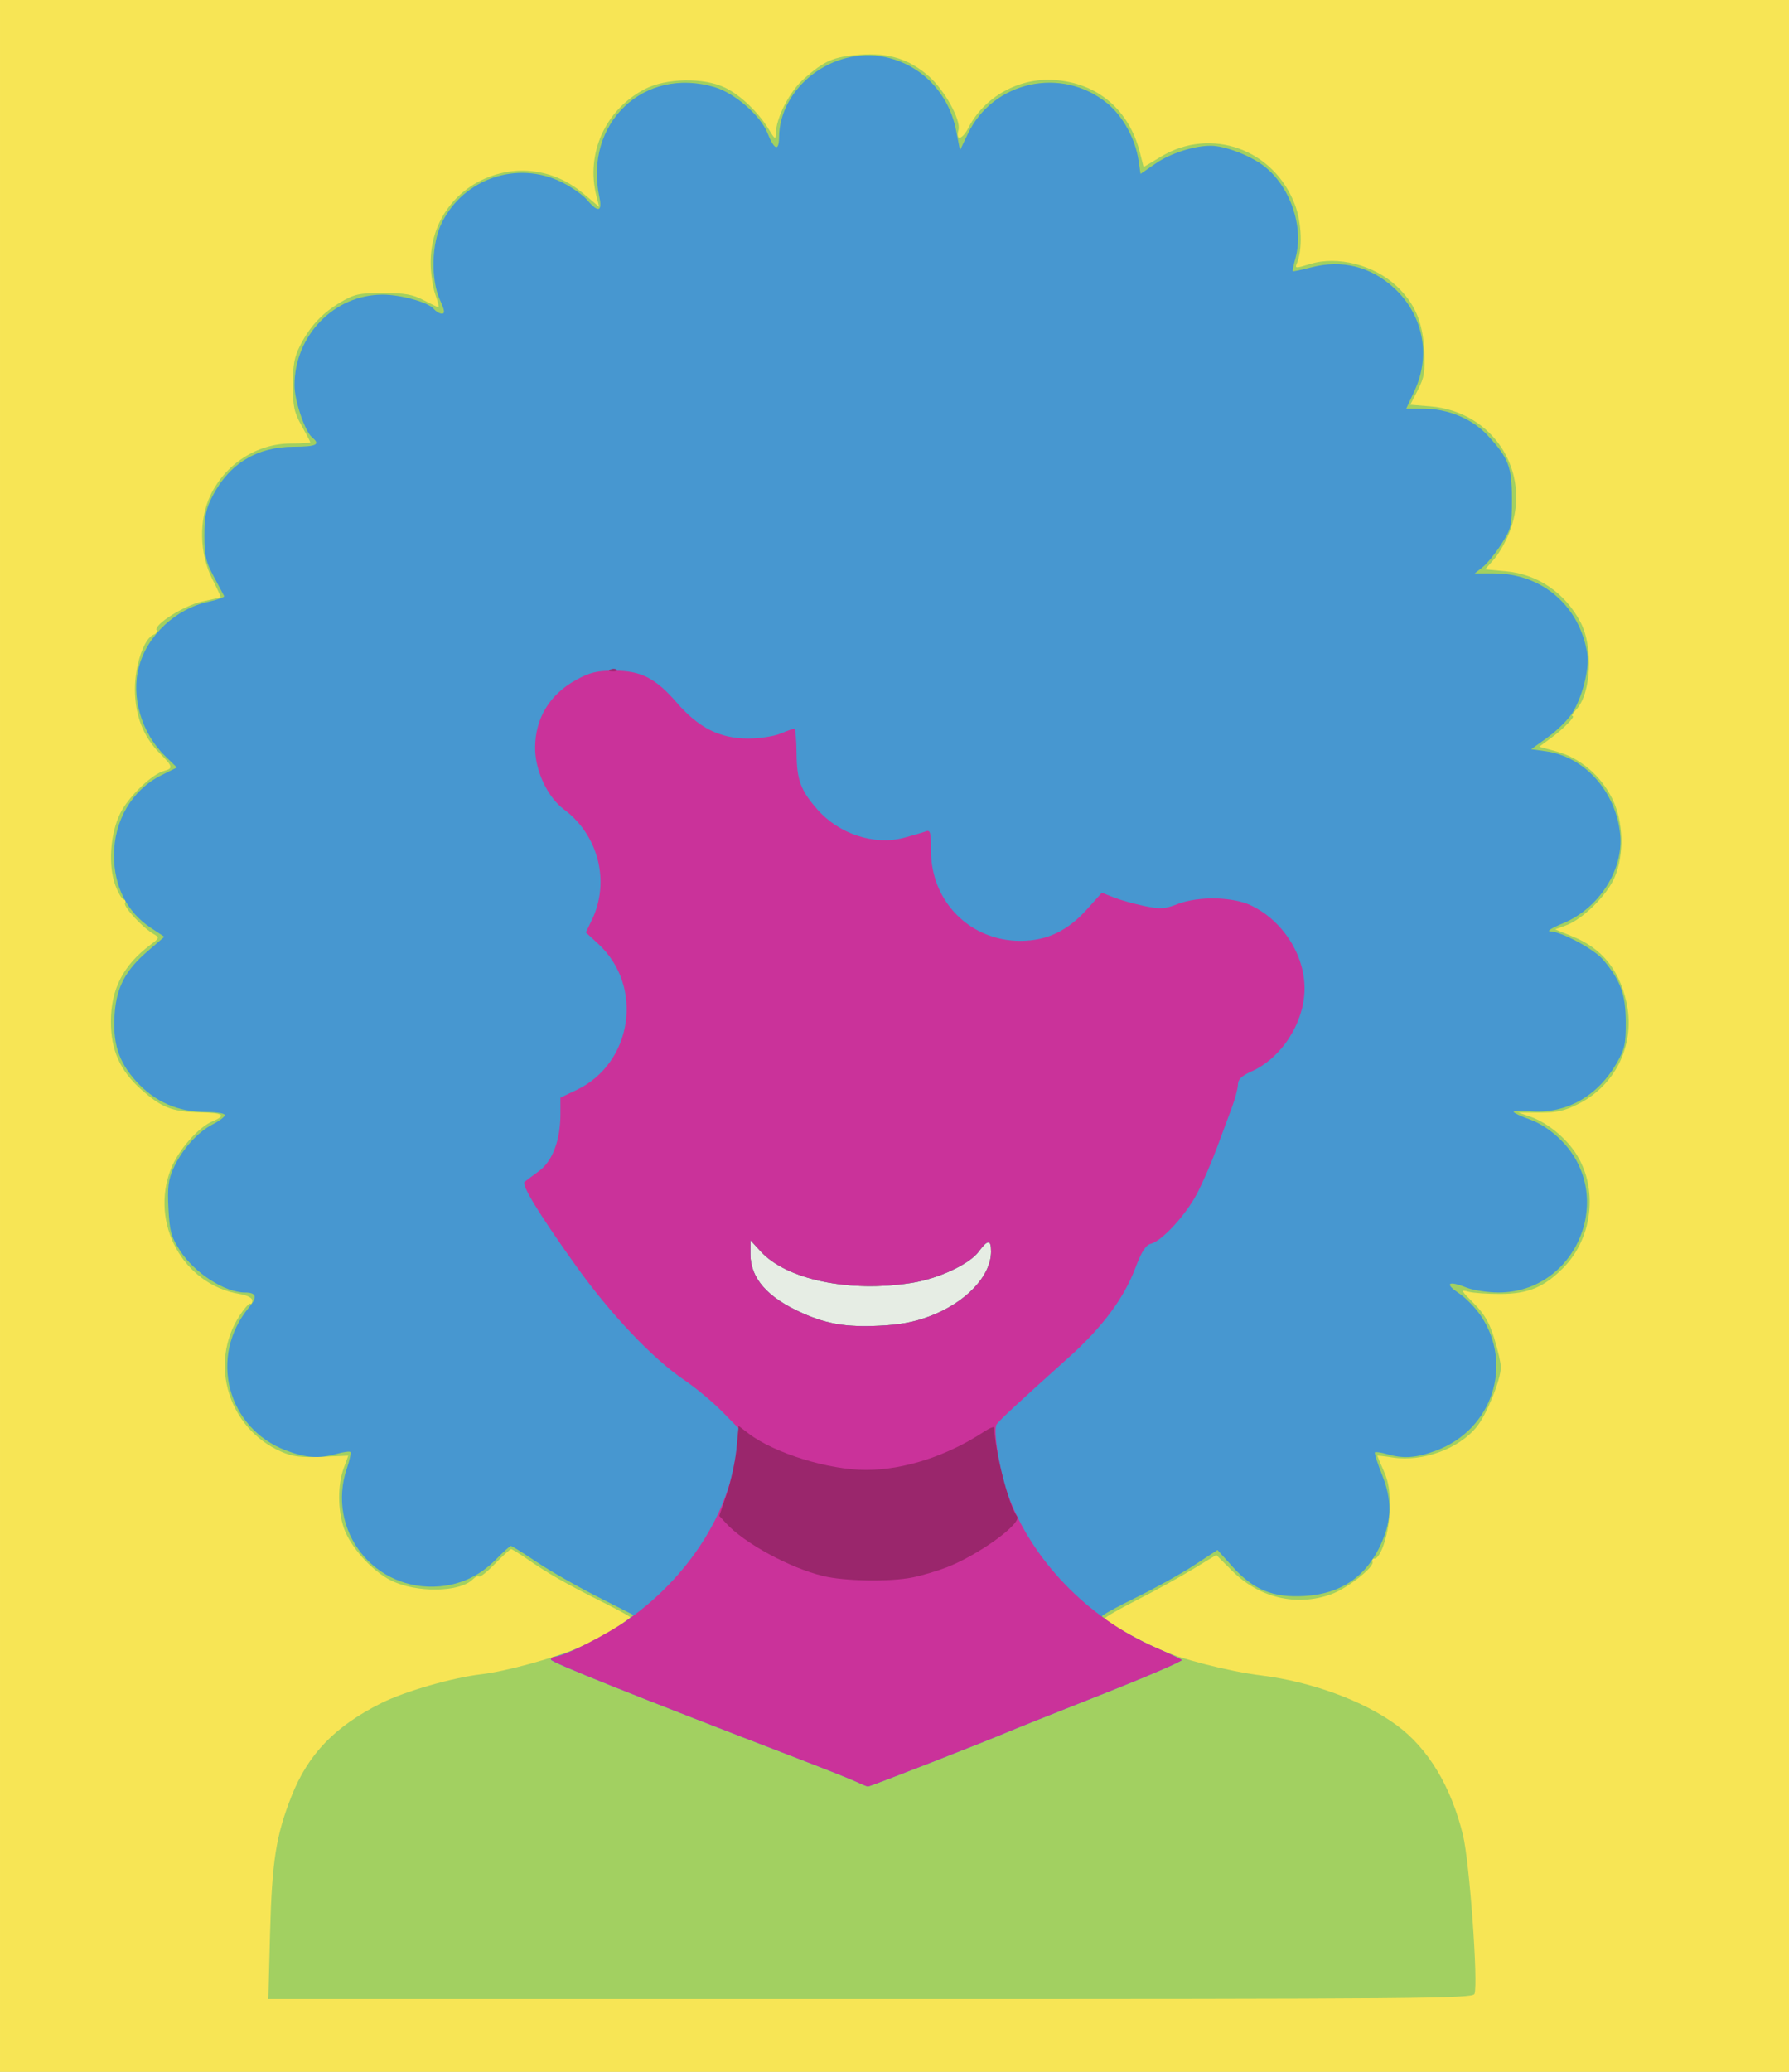 <?xml version="1.0" encoding="UTF-8" standalone="no"?>
<svg
   xmlns:dc="http://purl.org/dc/elements/1.1/"
   xmlns:cc="http://creativecommons.org/ns#"
   xmlns:rdf="http://www.w3.org/1999/02/22-rdf-syntax-ns#"
   xmlns:svg="http://www.w3.org/2000/svg"
   xmlns="http://www.w3.org/2000/svg"
   version="1.1"
   id="svg2"
   viewBox="0 0 565 654"
   height="184.573mm"
   width="159.456mm">
  <rect x="0" y="0" width="565" height="654" fill="#333333" stroke="none"/>
  <defs
     id="defs4" />
  <g
     transform="translate(1292.233,-243.871)"
     id="layer1">
    <g
       transform="translate(-628.571,28.571)"
       id="g4153">
      <g
         id="g4175">
        <g
           transform="translate(296.799,20.469)"
           id="g4373">
          <g
             transform="translate(-388.292,-12.943)"
             id="g4387">
            <path
               style="fill:#e6ede4;fill-opacity:1"
               d="m -572.168,534.774 0,-327 282.5,0 282.5,0 0,327 0,327 -282.5,0 -282.5,0 0,-327 z"
               id="path4385" />
            <path
               style="fill:#f7e555"
               d="m -572.168,534.774 0,-327 282.5,0 282.5,0 0,327 0,327 -282.5,0 -282.5,0 0,-327 z m 293.557,88.515 c 11.485,-4.323 19.443,-12.704 19.443,-20.475 0,-3.859 -1.031,-3.842 -3.917,0.062 -2.925,3.957 -12.66,8.503 -21.083,9.847 -19.691,3.14 -39.534,-0.977 -47.734,-9.903 l -3.257,-3.545 -0.005,4.382 c -0.008,7.643 5.381,13.745 16.47,18.649 7.829,3.463 13.783,4.438 24.162,3.959 6.559,-0.303 11.05,-1.142 15.921,-2.975 z"
               id="path4383" />
            <path
               style="fill:#a2d061"
               d="m -486.877,818.024 c 0.591,-22.719 1.868,-30.877 6.775,-43.276 5.269,-13.314 13.77,-22.106 28.434,-29.408 7.422,-3.696 22.359,-7.994 31.5,-9.064 7.935,-0.929 23.419,-5.203 31.26,-8.629 6.123,-2.675 15.74,-8.425 15.74,-9.41 0,-0.218 -4.162,-2.483 -9.25,-5.034 -11.12,-5.575 -16.683,-8.754 -22.99,-13.135 -2.607,-1.811 -5.01,-3.293 -5.339,-3.293 -0.33,0 -2.613,2.072 -5.073,4.603 -2.461,2.532 -4.724,4.353 -5.03,4.048 -0.306,-0.306 -1.198,0.086 -1.982,0.87 -4.168,4.168 -17.874,4.348 -25.897,0.341 -6.014,-3.003 -12.816,-10.584 -14.847,-16.547 -1.955,-5.738 -1.981,-13.492 -0.063,-18.816 0.793,-2.2 1.448,-4 1.456,-4 0.008,0 -3.758,0.157 -8.369,0.348 -6.725,0.279 -9.273,-0.045 -12.873,-1.637 -16.65,-7.365 -22.88,-27.803 -13.082,-42.913 1.492,-2.301 3.004,-4.004 3.36,-3.785 0.356,0.22 0.646,-0.229 0.646,-0.997 0,-0.856 -1.58,-1.659 -4.083,-2.076 -17.716,-2.948 -28.33,-22.321 -21.609,-39.44 2.349,-5.983 8.651,-13.188 13.176,-15.062 4.545,-1.882 3.362,-2.674 -4.228,-2.83 -8.54,-0.176 -11.903,-1.495 -18.317,-7.188 -6.693,-5.94 -9.586,-12.405 -9.586,-21.42 0,-10.268 3.884,-17.817 12.48,-24.255 2.896,-2.169 2.93,-2.287 1,-3.413 -3.549,-2.069 -9.682,-8.728 -9.022,-9.796 0.352,-0.57 0.201,-1.036 -0.336,-1.036 -0.537,0 -1.741,-2.001 -2.675,-4.448 -2.383,-6.24 -1.686,-16.486 1.559,-22.931 2.6,-5.164 9.956,-12.265 13.724,-13.25 3.002,-0.784 2.859,-1.429 -1.219,-5.507 -5.286,-5.286 -7.917,-12.053 -7.917,-20.365 0,-7.515 2.885,-15.987 5.829,-17.117 0.85,-0.326 1.313,-0.968 1.03,-1.426 -1.057,-1.71 8.637,-7.838 14.347,-9.071 3.124,-0.674 5.771,-1.278 5.883,-1.342 0.112,-0.064 -1.126,-2.751 -2.75,-5.971 -3.949,-7.83 -4.179,-18.447 -0.563,-26.073 4.772,-10.064 14.74,-16.5 25.555,-16.5 3.33,0 6.055,-0.168 6.055,-0.374 0,-0.206 -1.238,-2.568 -2.75,-5.25 -2.365,-4.192 -2.75,-5.997 -2.75,-12.876 0,-6.4 0.463,-8.9 2.315,-12.5 3.136,-6.098 7.025,-10.234 12.827,-13.644 4.315,-2.536 5.81,-2.856 13.359,-2.856 6.88,0 9.316,0.429 12.781,2.25 2.354,1.238 4.472,2.25 4.706,2.25 0.234,0 -0.23,-1.857 -1.031,-4.126 -0.801,-2.269 -1.456,-6.752 -1.456,-9.962 0,-25.045 28.893,-38.12 48.222,-21.822 l 5.005,4.221 -0.864,-3.405 c -3.406,-13.43 2.782,-27.213 15.136,-33.715 6.77,-3.563 18.698,-3.803 25.5,-0.514 4.917,2.378 10.621,7.846 13.899,13.324 1.735,2.9 2.095,3.129 2.098,1.339 0.009,-4.975 4.33,-13.456 8.914,-17.496 6.482,-5.712 9.333,-6.94 17.549,-7.562 9.162,-0.693 15.688,1.335 21.905,6.808 4.978,4.382 10.167,13.769 9.346,16.909 -0.948,3.624 1.175,3.146 3.166,-0.713 5.045,-9.776 15.936,-15.814 27.123,-15.037 13.669,0.949 23.619,9.41 27.039,22.991 l 1.135,4.509 5.503,-3.314 c 15.771,-9.497 35.708,-2.319 42.311,15.233 2.171,5.772 2.431,14.166 0.572,18.508 -0.664,1.551 -0.359,1.565 4.111,0.181 8.769,-2.715 20.361,0.264 27.538,7.077 5.604,5.32 8.134,11.224 8.558,19.974 0.341,7.029 0.08,8.7 -1.99,12.721 l -2.383,4.629 6.238,0.501 c 19.926,1.599 32.215,20.708 25.264,39.286 -1.156,3.091 -3.397,7.093 -4.978,8.895 l -2.876,3.275 6.595,0.616 c 10.089,0.942 18.695,6.84 23.554,16.14 4.061,7.774 3.345,22.43 -1.341,27.459 -1.061,1.139 -1.616,2.07 -1.235,2.07 1.139,0 -2.849,4.097 -6.811,6.998 l -3.695,2.705 5.746,1.598 c 7.255,2.017 13.785,7.606 17.341,14.843 3.554,7.231 3.845,17.561 0.702,24.867 -2.449,5.693 -10.101,13.209 -15.398,15.124 l -3.377,1.221 5.555,2.258 c 9.111,3.703 14.533,10.252 16.905,20.418 3.071,13.165 -3.043,26.331 -15.048,32.405 -4.443,2.248 -6.819,2.782 -12.273,2.758 l -6.763,-0.03 3.752,1.3 c 4.695,1.627 9.896,5.55 13.336,10.061 8.343,10.939 7.005,27.814 -3,37.819 -5.997,5.997 -10.973,8.057 -19.588,8.109 -4.125,0.025 -8.733,-0.3 -10.24,-0.721 -2.537,-0.71 -2.412,-0.438 1.68,3.654 3.359,3.359 4.918,6.03 6.49,11.122 1.138,3.686 2.07,7.759 2.07,9.051 0,3.851 -4.403,14.799 -7.526,18.712 -5.633,7.06 -17.171,11.286 -26.724,9.789 -2.612,-0.409 -4.75,-0.648 -4.75,-0.53 0,0.118 0.917,2.286 2.037,4.819 1.508,3.41 1.999,6.491 1.891,11.877 -0.149,7.439 -2.754,15.773 -4.931,15.773 -0.613,0 -0.862,0.41 -0.552,0.911 0.939,1.519 -7.839,8.476 -13.054,10.345 -10.926,3.917 -22.714,1.135 -31.215,-7.366 l -5.051,-5.051 -7.638,4.637 c -4.201,2.55 -12.104,6.897 -17.562,9.66 -5.458,2.763 -9.924,5.332 -9.924,5.71 0,0.94 9.214,6.289 16.435,9.541 7.3,3.287 22.377,7.167 33.065,8.509 15.779,1.981 32.148,8.006 42.602,15.68 9.932,7.29 17.21,19.361 20.95,34.745 2.052,8.441 4.837,46.919 3.624,50.079 -0.56,1.46 -17.354,1.601 -190.77,1.601 l -190.156,0 0.539,-20.75 z m 208.266,-194.735 c 11.485,-4.323 19.443,-12.704 19.443,-20.475 0,-3.859 -1.031,-3.842 -3.917,0.062 -2.925,3.957 -12.66,8.503 -21.083,9.847 -19.691,3.14 -39.534,-0.977 -47.734,-9.903 l -3.257,-3.545 -0.005,4.382 c -0.008,7.643 5.381,13.745 16.47,18.649 7.829,3.463 13.783,4.438 24.162,3.959 6.559,-0.303 11.05,-1.142 15.921,-2.975 z"
               id="path4381" />
            <path
               style="fill:#4797d0"
               d="m -301.668,770.237 c -1.65,-0.775 -9.525,-3.917 -17.5,-6.981 -51.83,-19.919 -79,-30.768 -79,-31.544 0,-0.397 1.028,-0.979 2.284,-1.294 4.268,-1.071 15.199,-6.452 19.558,-9.627 l 4.342,-3.163 -11.684,-5.937 c -6.426,-3.265 -15.026,-8.182 -19.112,-10.927 -4.086,-2.745 -7.697,-4.99 -8.026,-4.99 -0.329,0 -2.326,1.781 -4.439,3.959 -5.087,5.242 -11.026,8.15 -17.924,8.775 -20.726,1.879 -36.109,-17.616 -29.429,-37.294 0.865,-2.546 1.357,-4.845 1.094,-5.108 -0.263,-0.263 -2.208,0.002 -4.322,0.589 -5.688,1.579 -9.617,1.322 -15.937,-1.042 -18.719,-7.004 -24.627,-29.736 -11.751,-45.214 2.694,-3.238 2.312,-4.665 -1.246,-4.665 -6.405,0 -16.054,-6.213 -20.564,-13.242 -2.797,-4.359 -3.273,-6.083 -3.648,-13.226 -0.349,-6.657 -0.057,-9.059 1.542,-12.673 2.58,-5.832 7.622,-11.491 12.417,-13.937 2.115,-1.079 3.845,-2.402 3.845,-2.941 0,-0.539 -2.66,-0.98 -5.911,-0.98 -8.874,0 -16.127,-3.167 -22.021,-9.616 -5.702,-6.238 -7.592,-12.269 -6.829,-21.78 0.646,-8.05 3.481,-13.385 10.194,-19.18 l 5.466,-4.719 -4.324,-2.864 c -7.496,-4.965 -11.575,-13.022 -11.575,-22.865 0,-10.986 5.718,-20.664 14.918,-25.248 l 4.939,-2.461 -3.781,-3.692 c -7.433,-7.258 -10.749,-18.651 -8.193,-28.145 2.672,-9.924 11.615,-18.271 21.948,-20.487 2.899,-0.622 5.133,-1.426 4.964,-1.786 -0.169,-0.361 -1.644,-3.131 -3.277,-6.156 -2.539,-4.704 -2.969,-6.586 -2.969,-13 0,-6.179 0.469,-8.397 2.661,-12.59 5.291,-10.122 13.972,-15.353 25.539,-15.388 7.237,-0.022 8.549,-0.699 5.788,-2.991 -2.247,-1.865 -5.538,-11.603 -5.538,-16.387 0,-15.752 12.537,-28.644 27.856,-28.644 5.731,0 14.421,2.424 16.147,4.503 0.683,0.823 1.84,1.497 2.571,1.497 1.011,0 0.867,-1.017 -0.6,-4.25 -2.985,-6.576 -2.711,-17.877 0.594,-24.509 6.939,-13.924 23.793,-19.615 37.799,-12.762 3.117,1.525 6.755,4.066 8.086,5.647 3.417,4.061 4.822,3.741 3.843,-0.876 -4.952,-23.348 13.982,-41.405 36.426,-34.74 6.282,1.865 14.436,8.927 16.625,14.397 2.194,5.484 3.644,6.033 3.698,1.402 0.184,-15.924 17.077,-28.709 33.446,-25.311 11.434,2.374 20.134,11.328 22.451,23.109 l 1.247,6.339 2.468,-5.193 c 7.909,-16.64 29.67,-21.421 44.011,-9.669 4.988,4.087 8.875,11.187 9.913,18.103 l 0.63,4.201 4.883,-3.359 c 4.562,-3.138 12.033,-5.53 17.275,-5.53 4.41,0 12.383,3.029 16.751,6.364 8.326,6.358 12.753,19.199 10.025,29.08 -0.599,2.169 -0.988,4.045 -0.865,4.168 0.123,0.123 2.691,-0.416 5.705,-1.197 9.872,-2.561 18.91,-0.32 26.343,6.532 9.093,8.382 11.637,21.12 6.451,32.303 l -2.667,5.75 5.407,0 c 7.789,0 15.482,3.191 20.304,8.423 6.64,7.203 7.67,9.902 7.674,20.1 0.004,8.541 -0.176,9.303 -3.363,14.269 -1.852,2.885 -4.5,6.138 -5.885,7.227 l -2.518,1.981 6.097,0 c 15.143,0 27.067,10.23 29.455,25.269 0.76,4.791 -1.613,14.082 -4.855,19.003 -1.367,2.075 -4.816,5.447 -7.665,7.494 l -5.179,3.721 4.736,0.677 c 12.208,1.746 22.015,12.729 23.359,26.16 1.13,11.288 -6.758,23.515 -18.178,28.178 -3.3,1.347 -5.1,2.461 -4,2.474 3.543,0.043 14.003,5.643 16.841,9.016 5.471,6.501 7.066,10.877 7.11,19.507 0.036,7.019 -0.31,8.613 -2.825,13 -5.996,10.459 -15.841,16.056 -26.876,15.278 -3.163,-0.223 -5.75,-0.145 -5.75,0.174 0,0.319 2.312,1.4 5.138,2.404 3.257,1.157 6.865,3.552 9.856,6.543 17.566,17.566 5.062,48.053 -19.723,48.092 -3.426,0.005 -8.023,-0.708 -10.216,-1.585 -5.694,-2.278 -6.98,-1.283 -2.323,1.798 2.182,1.444 5.354,4.719 7.05,7.279 10.237,15.455 3.426,35.806 -14.187,42.396 -6.232,2.332 -10.326,2.632 -15.534,1.138 -1.885,-0.541 -3.613,-0.797 -3.84,-0.57 -0.227,0.227 0.809,3.466 2.301,7.198 3.11,7.775 3.027,14.08 -0.283,21.53 -4.639,10.44 -12.683,15.95 -24.265,16.62 -9.97,0.577 -16.149,-1.949 -22.771,-9.309 l -4.702,-5.226 -7.377,4.826 c -4.057,2.654 -12.257,7.208 -18.222,10.12 -5.965,2.912 -10.858,5.599 -10.873,5.971 -0.042,1.039 10.696,7.234 17.972,10.37 3.575,1.541 6.834,3.079 7.241,3.418 0.408,0.339 -11.067,5.281 -25.5,10.982 -14.433,5.701 -27.591,10.948 -29.241,11.662 -6.597,2.852 -43.845,17.387 -44.403,17.328 -0.328,-0.035 -1.947,-0.698 -3.597,-1.473 z m 23.057,-146.948 c 11.485,-4.323 19.443,-12.704 19.443,-20.475 0,-3.859 -1.031,-3.842 -3.917,0.062 -2.925,3.957 -12.66,8.503 -21.083,9.847 -19.691,3.14 -39.534,-0.977 -47.734,-9.903 l -3.257,-3.545 -0.005,4.382 c -0.008,7.643 5.381,13.745 16.47,18.649 7.829,3.463 13.783,4.438 24.162,3.959 6.559,-0.303 11.05,-1.142 15.921,-2.975 z"
               id="path4379" />
            <path
               style="fill:#ca329a"
               d="m -301.668,770.237 c -1.65,-0.775 -9.525,-3.917 -17.5,-6.981 -53.911,-20.719 -79,-30.771 -79,-31.652 0,-0.456 0.487,-0.829 1.082,-0.829 2.72,0 16.146,-6.769 23.082,-11.637 19.301,-13.548 32.42,-34.088 34.454,-53.943 l 0.67,-6.535 -5.394,-5.477 c -2.967,-3.012 -8.319,-7.452 -11.894,-9.866 -9.874,-6.668 -23.273,-20.811 -34.148,-36.042 -11.554,-16.183 -17.272,-25.529 -16.173,-26.435 0.451,-0.372 2.494,-1.901 4.54,-3.398 4.299,-3.147 6.781,-9.775 6.781,-18.113 l 0,-5.082 5.062,-2.403 c 17.729,-8.417 21.372,-32.743 6.905,-46.099 l -3.945,-3.642 1.89,-3.914 c 5.828,-12.068 2.114,-26.803 -8.804,-34.923 -5.19,-3.86 -9.109,-12.206 -9.109,-19.398 0,-9.345 4.588,-16.918 13.035,-21.516 4.297,-2.338 6.5,-2.871 11.872,-2.871 8.556,0 13.05,2.291 19.863,10.124 6.92,7.956 13.572,11.296 22.5,11.296 3.626,0 8.146,-0.69 10.234,-1.562 2.057,-0.859 4.022,-1.561 4.367,-1.56 0.345,10e-4 0.657,3.489 0.694,7.75 0.072,8.459 1.285,11.73 6.59,17.772 6.807,7.753 17.915,11.395 27.279,8.944 2.786,-0.729 5.853,-1.631 6.815,-2.004 1.561,-0.605 1.752,0.061 1.772,6.179 0.051,16.005 12.379,28.372 28.257,28.347 8.307,-0.013 14.848,-3.112 20.992,-9.946 l 4.73,-5.261 3.75,1.493 c 2.062,0.821 6.387,2.037 9.61,2.702 5.13,1.059 6.438,0.986 10.5,-0.587 6.665,-2.581 17.503,-2.362 23.359,0.473 9.912,4.798 16.781,15.497 16.781,26.136 0,10.692 -7.194,21.944 -16.75,26.201 -3.115,1.387 -4.259,2.482 -4.283,4.096 -0.018,1.212 -0.866,4.453 -1.885,7.203 -1.019,2.75 -3.252,8.758 -4.963,13.351 -1.71,4.593 -4.513,10.983 -6.227,14.199 -3.529,6.621 -10.985,14.684 -14.363,15.532 -1.709,0.429 -2.942,2.36 -5.076,7.953 -3.56,9.328 -10.404,18.497 -20.703,27.736 -15.962,14.319 -22.264,20.169 -23.008,21.363 -1.129,1.811 0.955,15.018 3.45,21.866 7.614,20.898 25.199,39.146 46.807,48.573 4.125,1.799 7.834,3.55 8.241,3.891 0.408,0.34 -11.067,5.283 -25.5,10.983 -14.433,5.701 -27.591,10.948 -29.241,11.662 -6.597,2.852 -43.845,17.387 -44.403,17.328 -0.328,-0.035 -1.947,-0.698 -3.597,-1.473 z m 23.057,-146.948 c 11.485,-4.323 19.443,-12.704 19.443,-20.475 0,-3.859 -1.031,-3.842 -3.917,0.062 -2.925,3.957 -12.66,8.503 -21.083,9.847 -19.691,3.14 -39.534,-0.977 -47.734,-9.903 l -3.257,-3.545 -0.005,4.382 c -0.008,7.643 5.381,13.745 16.47,18.649 7.829,3.463 13.783,4.438 24.162,3.959 6.559,-0.303 11.05,-1.142 15.921,-2.975 z"
               id="path4377" />
            <path
               style="fill:#9a266c"
               d="m -312.252,705.251 c -10.491,-2.547 -24.804,-10.323 -30.586,-16.616 l -2.169,-2.361 2.401,-7.122 c 1.32,-3.917 2.696,-10.305 3.058,-14.195 l 0.657,-7.073 3.181,2.426 c 8.089,6.17 25.196,11.465 37.042,11.465 11.983,0 25.652,-4.424 37.25,-12.057 1.788,-1.176 3.259,-1.757 3.27,-1.291 0.173,7.392 4.571,24.568 7.164,27.976 1.684,2.213 -12.036,12.176 -22.184,16.11 -3.025,1.173 -7.885,2.611 -10.799,3.197 -7.145,1.436 -21.439,1.205 -28.284,-0.457 z m -67.104,-286.161 c 0.722,-0.289 1.584,-0.253 1.917,0.079 0.332,0.332 -0.258,0.569 -1.312,0.525 -1.165,-0.048 -1.402,-0.285 -0.604,-0.604 z"
               id="path4375" />
          </g>
        </g>
      </g>
    </g>
  </g>
</svg>
